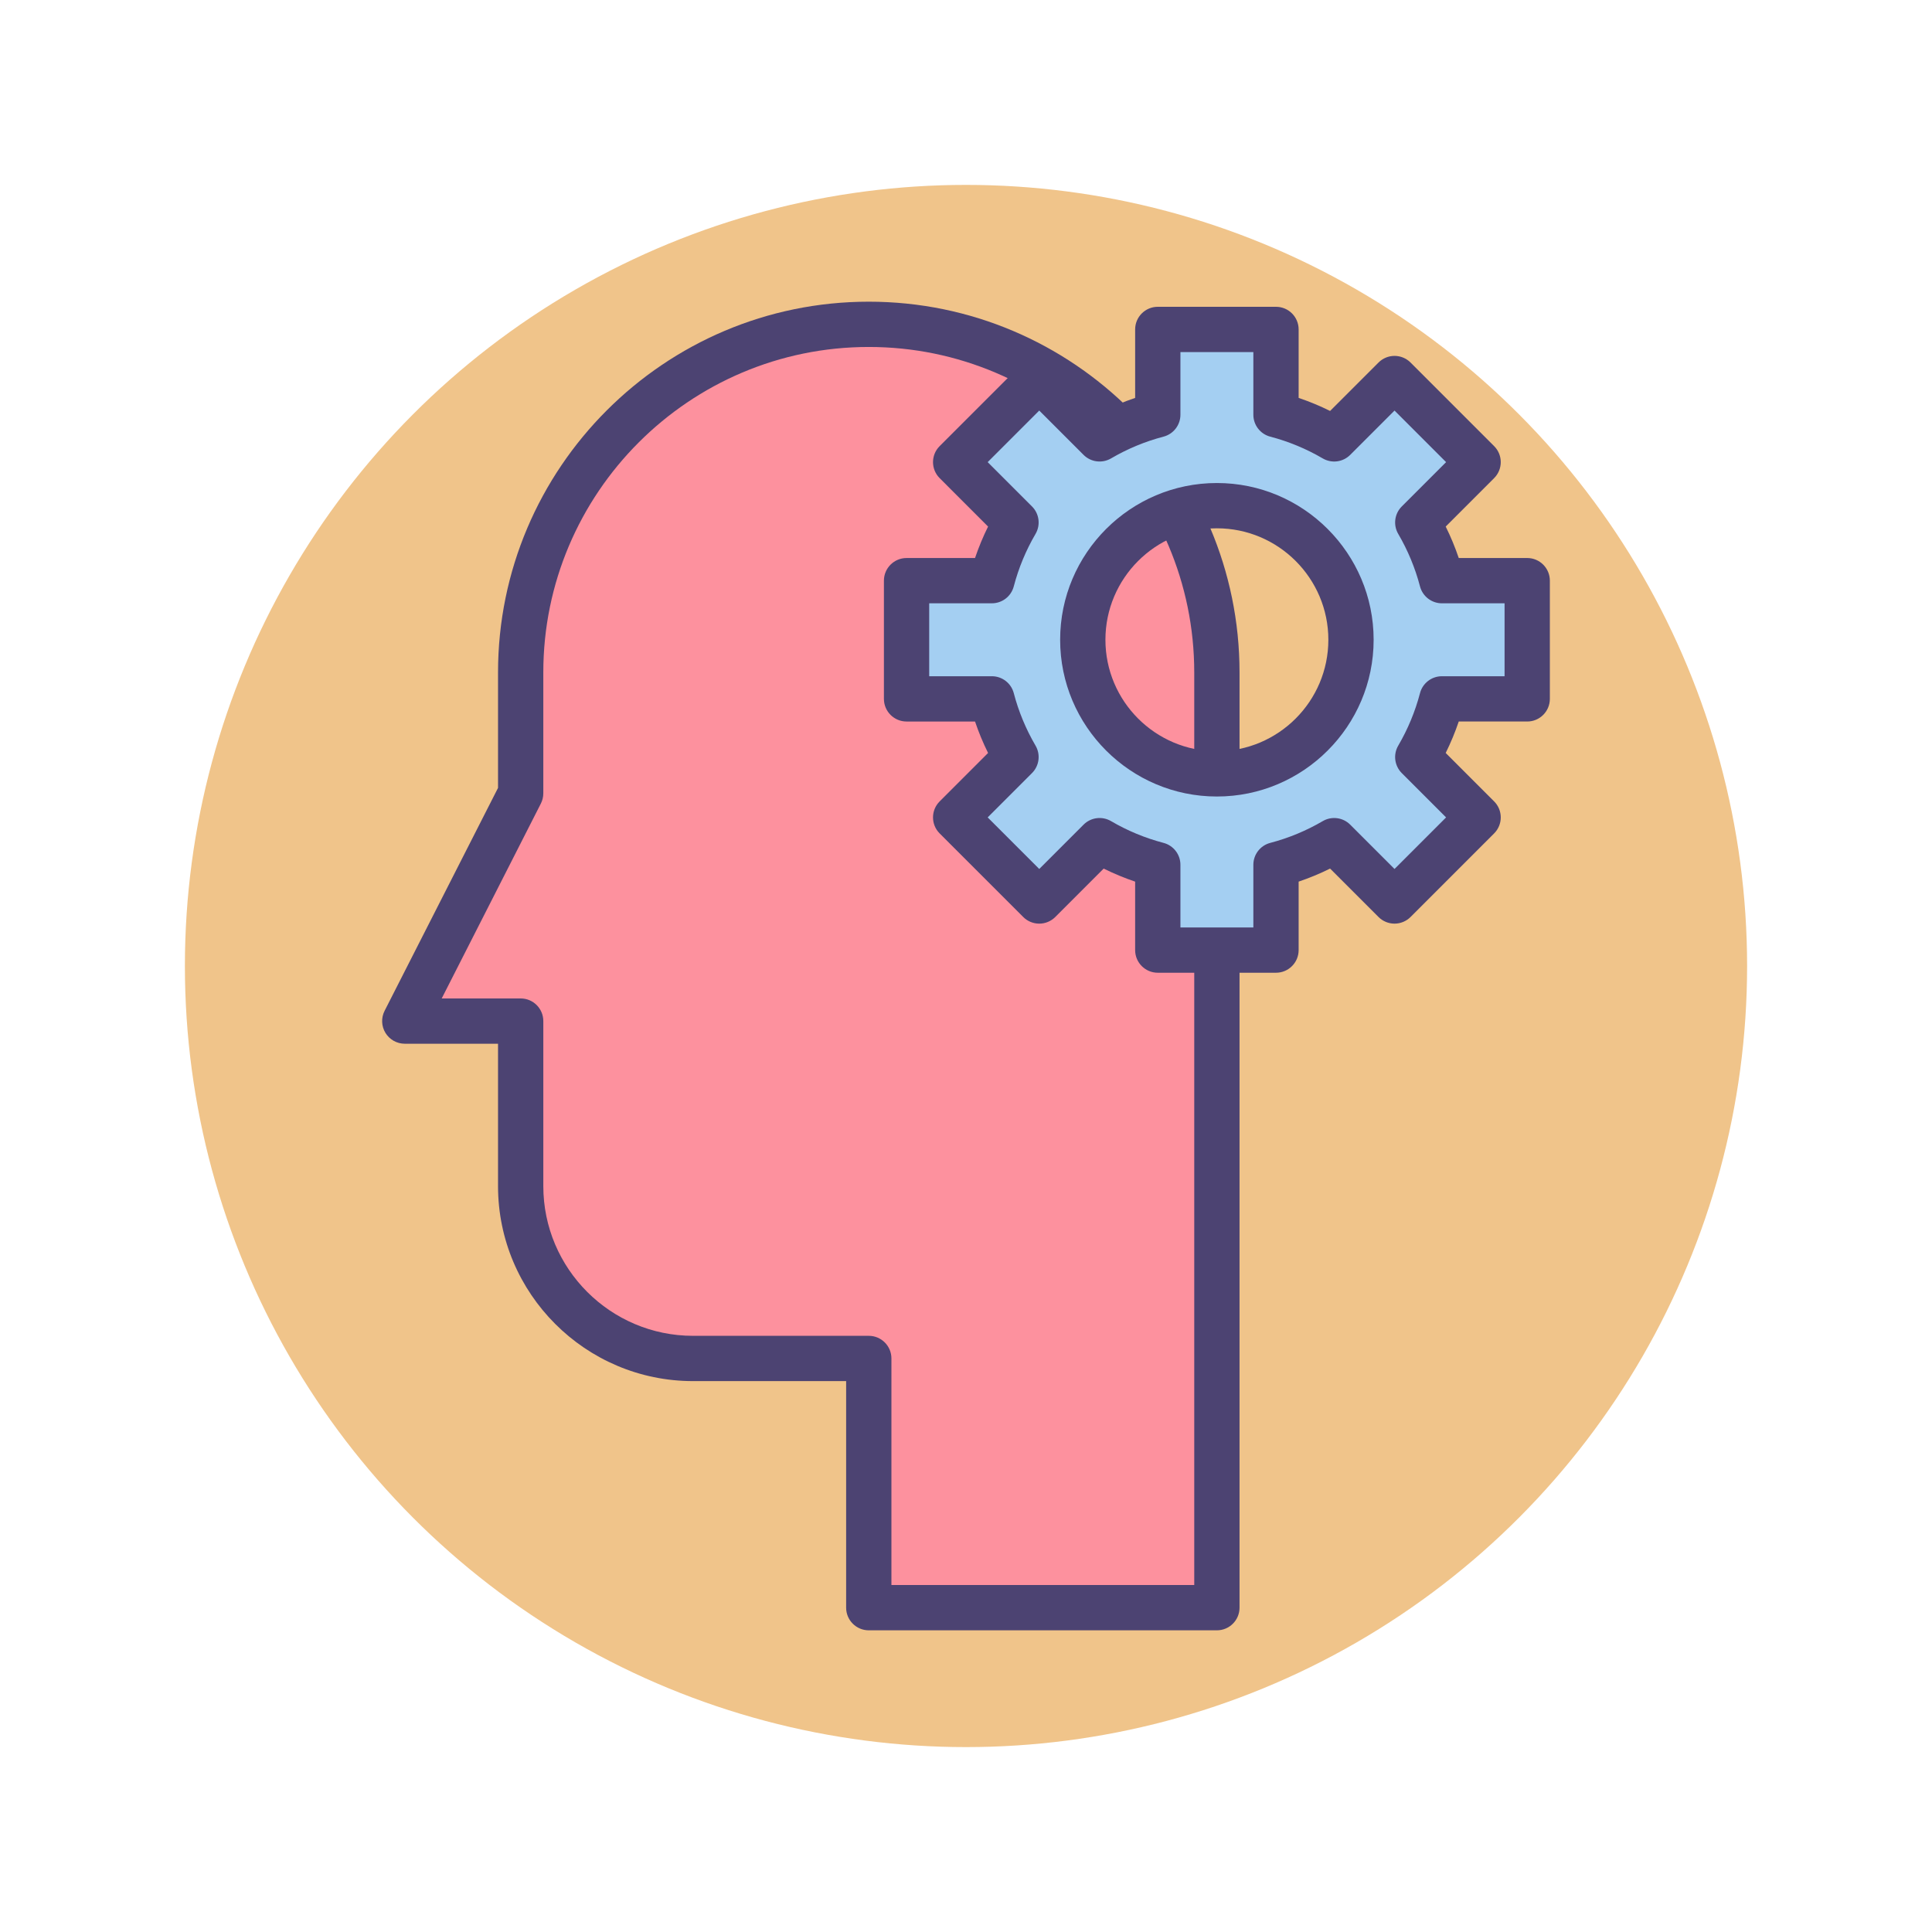 <?xml version="1.0" encoding="UTF-8"?> <svg xmlns="http://www.w3.org/2000/svg" xmlns:xlink="http://www.w3.org/1999/xlink" version="1.1" id="Icon_Set" x="0px" y="0px" viewBox="0 0 512 512" style="enable-background:new 0 0 512 512;" xml:space="preserve"> <style type="text/css"> .st0{fill:#4C4372;} .st1{fill:#F0C48A;} .st2{fill:#A4CFF2;} .st3{fill:#FFFFFF;} .st4{fill:#7BABF1;} .st5{fill:#FD919E;} .st6{fill:#D3E6F8;} .st7{fill:#E8677D;} </style> <g id="Potential"> <g> <g> <circle class="st1" cx="256" cy="256" r="207"></circle> </g> </g> <g> <g> <path class="st5" d="M137.983,210.238v-32.036c0-50.949,41.303-92.253,92.253-92.253h0c50.95,0,92.252,41.303,92.252,92.253 v181.806l0,0v66.043h-92.253v-66.043h-46.573c-25.228,0-45.68-20.451-45.68-45.68v-43.729h-30.712L137.983,210.238z"></path> </g> <g> <path class="st0" d="M322.488,432.051h-92.253c-3.313,0-6-2.687-6-6v-60.043h-40.573c-28.496,0-51.68-23.184-51.68-51.68v-37.729 h-24.712c-2.087,0-4.024-1.084-5.115-2.863s-1.179-3.998-0.232-5.857l30.06-59.079v-30.597c0-54.177,44.076-98.253,98.253-98.253 s98.253,44.076,98.253,98.253v247.849C328.488,429.364,325.802,432.051,322.488,432.051z M236.235,420.051h80.253V178.202 c0-47.56-38.693-86.253-86.253-86.253s-86.253,38.693-86.253,86.253v32.035c0,0.945-0.224,1.878-0.652,2.721l-26.274,51.641 h20.927c3.313,0,6,2.687,6,6v43.729c0,21.88,17.8,39.68,39.68,39.68h46.573c3.313,0,6,2.687,6,6V420.051z M137.982,210.237h0.01 H137.982z"></path> </g> <g> <g> <path class="st2" d="M262.855,185.209c1.434,5.475,3.604,10.653,6.395,15.422l-15.991,15.991l22.152,22.152l15.991-15.991 c4.77,2.791,9.947,4.96,15.422,6.395v22.608h31.328v-22.608c5.475-1.434,10.653-3.604,15.422-6.395l15.991,15.991l22.152-22.152 l-15.991-15.991c2.791-4.77,4.96-9.947,6.395-15.422h22.608v-31.328h-22.608c-1.434-5.475-3.604-10.653-6.395-15.422 l15.991-15.991l-22.152-22.152l-15.991,15.991c-4.77-2.791-9.947-4.96-15.422-6.395V87.304h-31.328v22.608 c-5.475,1.434-10.653,3.604-15.422,6.395l-15.991-15.991l-22.152,22.152l15.991,15.991c-2.791,4.77-4.96,9.947-6.395,15.422 h-22.608v31.328H262.855z M286.949,169.545c0-19.628,15.911-35.539,35.539-35.539s35.539,15.911,35.539,35.539 c0,19.628-15.911,35.539-35.539,35.539S286.949,189.173,286.949,169.545z"></path> </g> <g> <path class="st0" d="M338.152,257.786h-31.328c-3.313,0-6-2.687-6-6V233.64c-2.852-0.964-5.637-2.118-8.337-3.457 l-12.833,12.834c-1.126,1.126-2.651,1.758-4.243,1.758c-1.591,0-3.117-0.632-4.242-1.758l-22.152-22.152 c-2.344-2.343-2.344-6.142-0.001-8.484l12.834-12.835c-1.339-2.7-2.493-5.484-3.457-8.336h-18.146c-3.313,0-6-2.687-6-6v-31.328 c0-3.313,2.687-6,6-6h18.146c0.964-2.852,2.118-5.636,3.457-8.336l-12.834-12.835c-2.343-2.343-2.343-6.142,0.001-8.484 l22.152-22.152c1.125-1.126,2.651-1.758,4.242-1.758c1.592,0,3.117,0.632,4.243,1.758l12.833,12.834 c2.7-1.339,5.485-2.493,8.337-3.457V87.304c0-3.313,2.687-6,6-6h31.328c3.313,0,6,2.687,6,6v18.146 c2.852,0.964,5.636,2.118,8.336,3.457l12.835-12.834c1.125-1.126,2.651-1.758,4.242-1.758c1.592,0,3.117,0.632,4.243,1.758 l22.151,22.152c2.343,2.343,2.343,6.142,0,8.484l-12.834,12.835c1.339,2.7,2.493,5.484,3.457,8.336h18.146c3.313,0,6,2.687,6,6 v31.328c0,3.313-2.687,6-6,6h-18.146c-0.964,2.852-2.118,5.636-3.457,8.336l12.834,12.835c2.343,2.343,2.343,6.142,0,8.484 l-22.151,22.152c-1.126,1.126-2.651,1.758-4.243,1.758c-1.591,0-3.117-0.632-4.242-1.758l-12.835-12.834 c-2.7,1.339-5.484,2.493-8.336,3.457v18.146C344.152,255.1,341.466,257.786,338.152,257.786z M312.824,245.786h19.328v-16.608 c0-2.728,1.84-5.112,4.479-5.804c4.871-1.276,9.552-3.218,13.912-5.77c2.356-1.379,5.345-0.993,7.272,0.937l11.749,11.748 l13.666-13.667l-11.748-11.749c-1.929-1.929-2.313-4.918-0.936-7.272c2.552-4.361,4.493-9.042,5.77-13.912 c0.691-2.639,3.075-4.479,5.804-4.479h16.608v-19.328h-16.608c-2.729,0-5.112-1.841-5.804-4.479 c-1.276-4.87-3.218-9.551-5.77-13.912c-1.378-2.354-0.993-5.344,0.936-7.272l11.748-11.749l-13.666-13.667l-11.749,11.748 c-1.929,1.931-4.917,2.314-7.272,0.937c-4.36-2.552-9.041-4.493-13.912-5.77c-2.64-0.691-4.479-3.076-4.479-5.804V93.304 h-19.328v16.608c0,2.729-1.841,5.112-4.479,5.804c-4.871,1.276-9.553,3.218-13.913,5.77c-2.358,1.376-5.344,0.992-7.273-0.937 l-11.747-11.748l-13.667,13.667l11.748,11.749c1.929,1.929,2.313,4.918,0.936,7.272c-2.552,4.361-4.493,9.042-5.77,13.912 c-0.691,2.639-3.075,4.479-5.804,4.479h-16.607v19.328h16.607c2.729,0,5.112,1.841,5.804,4.479 c1.276,4.87,3.218,9.551,5.77,13.912c1.378,2.354,0.993,5.344-0.936,7.272l-11.748,11.749l13.667,13.667l11.747-11.748 c1.93-1.93,4.918-2.315,7.273-0.937c4.36,2.552,9.042,4.493,13.913,5.77c2.639,0.691,4.479,3.075,4.479,5.804V245.786z"></path> </g> <g> <path class="st0" d="M322.488,211.084c-22.904,0-41.539-18.635-41.539-41.539s18.635-41.539,41.539-41.539 s41.539,18.635,41.539,41.539S345.393,211.084,322.488,211.084z M322.488,140.006c-16.288,0-29.539,13.251-29.539,29.539 s13.251,29.539,29.539,29.539s29.539-13.251,29.539-29.539S338.776,140.006,322.488,140.006z"></path> </g> </g> </g> </g> </svg> 